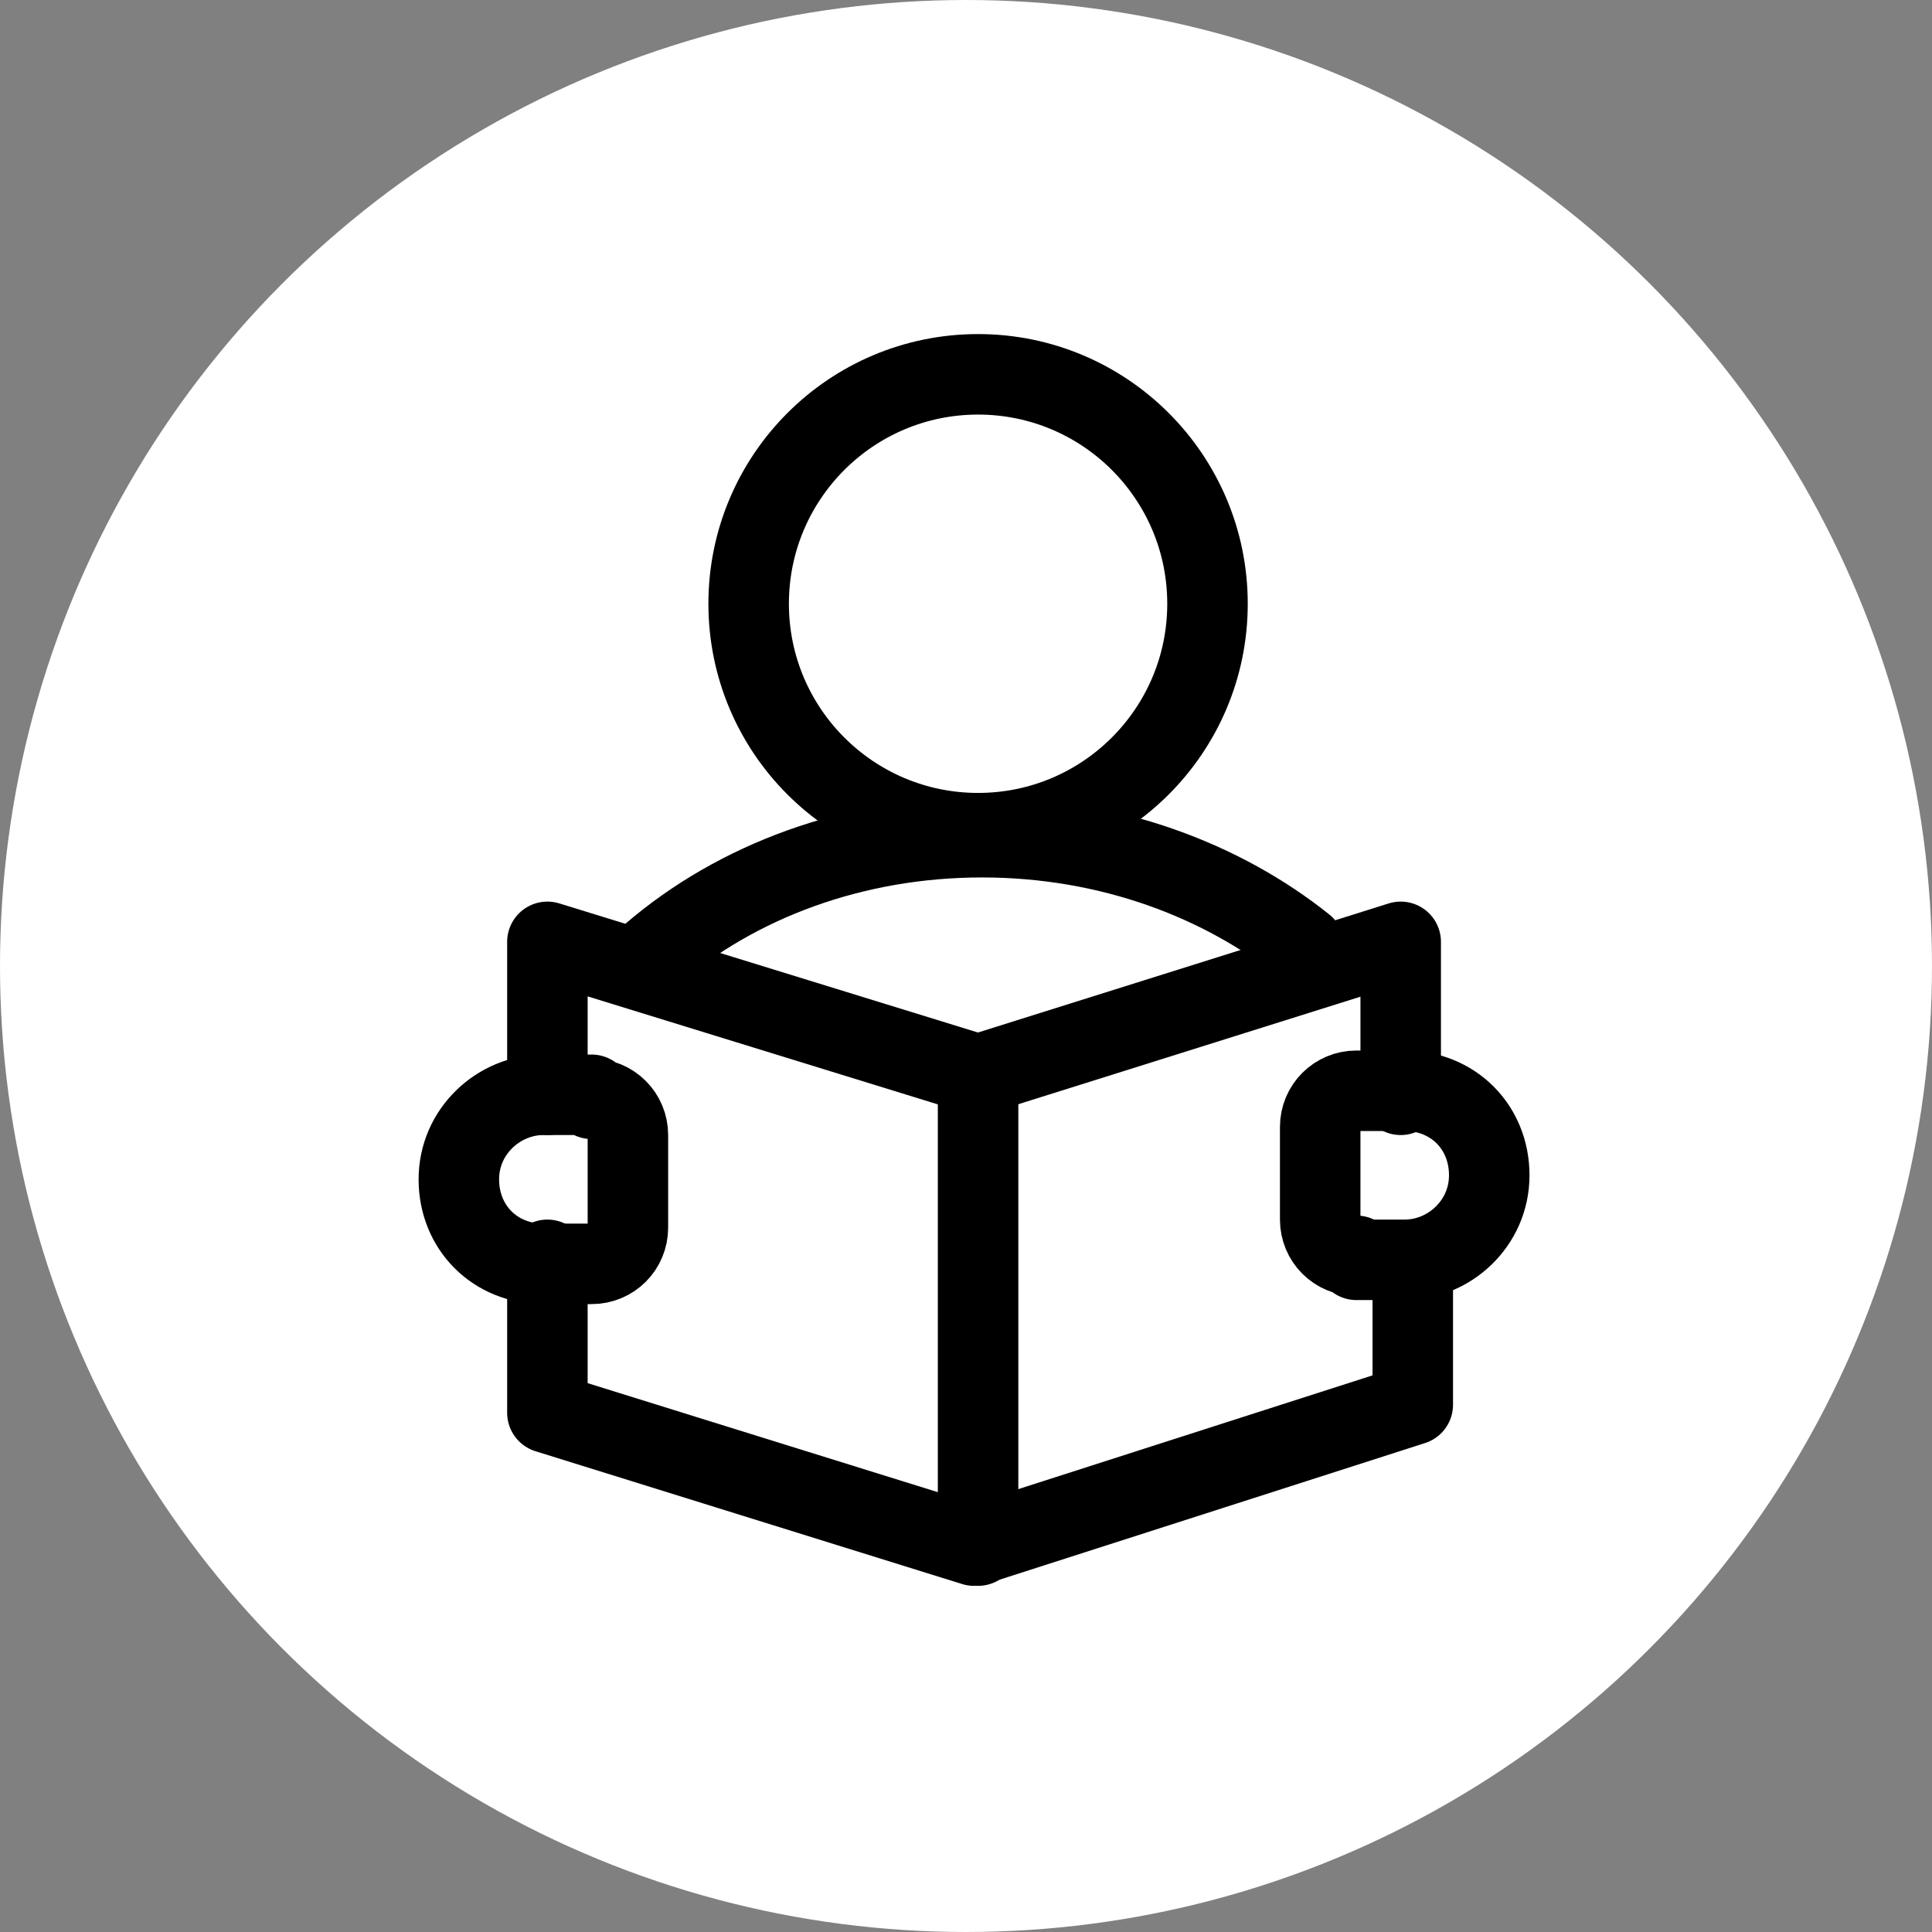 <?xml version="1.0" encoding="UTF-8"?>
<svg xmlns="http://www.w3.org/2000/svg" width="48" height="48" version="1.1" viewBox="0 0 48 48">
  <rect x="0" y="0" width="48" height="48" fill="#808080" stroke="none"/>
  <defs>
    <style>
      .cls-1 {
        fill: none;
        stroke: #000;
        stroke-linecap: round;
        stroke-linejoin: round;
        stroke-width: 2px;
      }

      .cls-2 {
        fill: #fff;
      }
    </style>
  </defs>
  <!-- Generator: Adobe Illustrator 28.6.0, SVG Export Plug-In . SVG Version: 1.2.0 Build 709)  -->
  <g>
    <g id="Layer_1">
      <circle class="cls-2" cx="24" cy="24" r="24"/>
      <circle class="cls-1" cx="24.3" cy="15" r="5.7"/>
      <path class="cls-1" d="M16.2,23.7c2.1-1.8,5-2.9,8.2-2.9s6,1.1,8,2.7"/>
      <polyline class="cls-1" points="13.6 27.2 13.6 23.4 24.3 26.7 34.8 23.4 34.8 27.2"/>
      <polyline class="cls-1" points="13.6 31.3 13.6 35.1 24.2 38.4 35.1 34.9 35.1 31.3"/>
      <line class="cls-1" x1="24.3" y1="26.7" x2="24.3" y2="38.4"/>
      <path class="cls-1" d="M14.7,27.2h-1.2c-1.1,0-2.1.9-2.1,2.1s.9,2.1,2.1,2.1h1.2c.5,0,.9-.4.9-.9v-2.3c0-.5-.4-.9-.9-.9Z"/>
      <path class="cls-1" d="M33.7,31.3h1.2c1.1,0,2.1-.9,2.1-2.1s-.9-2.1-2.1-2.1h-1.2c-.5,0-.9.4-.9.9v2.3c0,.5.4.9.9.9Z"/>
    </g>
  </g>
</svg>